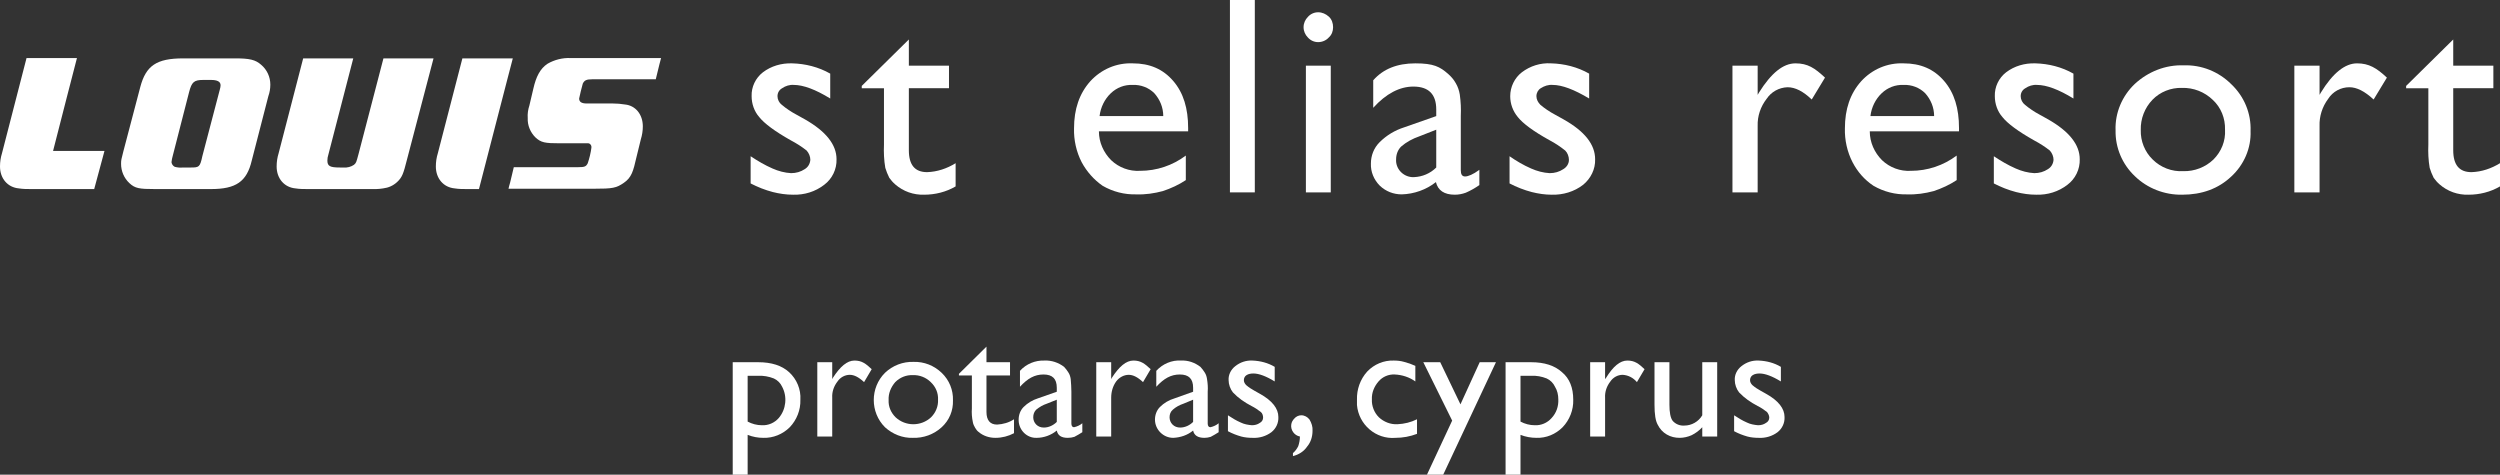 <?xml version="1.0" encoding="utf-8"?>
<!-- Generator: Adobe Illustrator 23.0.6, SVG Export Plug-In . SVG Version: 6.00 Build 0)  -->
<svg version="1.1" id="Layer_1" xmlns="http://www.w3.org/2000/svg" xmlns:xlink="http://www.w3.org/1999/xlink" x="0px" y="0px"
	 viewBox="0 0 753.7 143.1" style="enable-background:new 0 0 753.7 143.1;" xml:space="preserve">
<rect x="0" y="0" width="753.7" height="143.1" fill="#333333" stroke="none"/>
<style type="text/css">
	.st0{fill:#FFFFFF;}
</style>
<title>Asset 1</title>
<g>
	<g id="Layer_1-2">
		<path class="st0" d="M66.5,25.7c0-1.1-1-1.6-2.9-1.6h-2.3c-2.8,0-3.5,0.6-4.3,3.7l-4.9,19.1c-0.2,0.6-0.3,1.3-0.4,2
			c0.1,0.6,0.4,1.1,1,1.4c0.8,0.2,1.6,0.3,2.4,0.2h2.4c2.5,0,2.8-0.1,3.5-3.4l5.3-20.2C66.4,26.5,66.5,26.1,66.5,25.7 M81.5,25.5
			c0,1.2-0.2,2.4-0.6,3.5l-5,19.4c-1.5,6.4-4.8,8.6-12.3,8.6H46.7c-4.7,0-6-0.2-7.7-1.8c-1.6-1.5-2.5-3.6-2.5-5.8
			c0-1.3,0.1-1.3,0.7-3.8l5.1-19.4c1.7-6.4,4.9-8.6,12.9-8.6H71c4.2,0,6,0.4,7.7,1.9C80.5,21,81.5,23.2,81.5,25.5"/>
		<path class="st0" d="M154.6,17.6h-15.2L132,46.2c-0.4,1.3-0.6,2.6-0.6,4c0,3.6,2.3,6.3,5.7,6.6c1.2,0.2,2.5,0.2,3.7,0.2h3.6
			C144.4,57,154.6,17.5,154.6,17.6"/>
		<path class="st0" d="M16,45.5c1.3-5.3,7.2-27.9,7.2-28H8L0.6,46.2c-0.4,1.3-0.6,2.6-0.6,4c0,3.6,2.3,6.3,5.7,6.6
			C6.9,57,8.2,57,9.4,57h19l3.1-11.5H16z"/>
		<path class="st0" d="M115.6,17.6l-7.5,28.8c-0.7,2.6-0.7,2.7-1.4,3.3c-0.9,0.6-2,0.9-3.1,0.8h-1.1c-3,0-3.8-0.4-3.8-2.1
			c0-0.6,0.1-1.2,0.3-1.8l7.5-29H91.4L84,46.2c-0.4,1.3-0.6,2.6-0.6,4c0,3.6,2.3,6.3,5.7,6.6c1.2,0.2,2.5,0.2,3.7,0.2h20.6
			c0.7,0,1.4-0.1,2.1-0.2c1.6-0.2,3-0.8,4.2-1.9c1.5-1.4,1.9-2.4,3-6.8l8-30.5L115.6,17.6z"/>
		<path class="st0" d="M199.3,17.5H172c-2.4-0.1-4.8,0.5-6.9,1.7c-2.3,1.5-3.5,4-4.3,7.5l-1.2,5.1c-0.4,1.2-0.6,2.5-0.5,3.8
			c-0.1,2.2,0.8,4.3,2.3,5.8c1.7,1.6,2.9,1.8,7.4,1.8h8.6c0.6,0.1,1,0.7,0.9,1.3c-0.2,1.6-0.6,3.2-1.1,4.7c-0.5,1-0.9,1.2-2.9,1.2
			h-19.4l-1.1,4.6l0,0c-0.1,0.2-0.5,1.9-0.5,1.9H179c5.7,0,6.8-0.2,9.1-1.8s2.8-3.4,3.8-7.8l1.3-5.3c0.4-1.3,0.6-2.6,0.6-3.9
			c0-3.6-2.2-6.3-5.4-6.6c-1.2-0.2-2.4-0.3-3.6-0.3h-7.9c-1.6,0-2.3-0.5-2.3-1.5c0.3-1.5,0.7-3,1.1-4.5c0.5-1,1.1-1.3,2.9-1.3h19.1
			l1.1-4.5l0,0"/>
		<path class="st0" d="M226.3,55.3v-8.2c2.1,1.4,4.3,2.7,6.6,3.7c1.8,0.8,3.7,1.3,5.6,1.4c1.5,0,2.9-0.4,4.1-1.2
			c1-0.6,1.6-1.6,1.7-2.8c0-1-0.4-2-1.1-2.8c-1.5-1.2-3.1-2.2-4.8-3.1c-4.8-2.7-8-5.1-9.5-7c-1.5-1.7-2.3-4-2.3-6.3
			c-0.1-2.8,1.2-5.5,3.4-7.2c2.5-1.9,5.6-2.8,8.8-2.7c4,0.1,8,1.1,11.5,3.1v7.5c-4.4-2.7-8.1-4.1-11-4.1c-1.2-0.1-2.5,0.3-3.5,1
			c-0.9,0.5-1.4,1.4-1.4,2.4c0,1,0.5,2,1.3,2.6c1.3,1.1,2.8,2.1,4.3,2.9l2.7,1.5c6.3,3.6,9.5,7.6,9.5,12c0.1,3-1.3,5.9-3.7,7.7
			c-2.7,2.1-6,3.1-9.4,3c-2.1,0-4.1-0.3-6.1-0.8C230.7,57.3,228.4,56.4,226.3,55.3z"/>
		<path class="st0" d="M259.8,25.9l14.2-14v7.9h12.1v6.8H274v18.7c0,4.4,1.8,6.6,5.5,6.6c3.1-0.1,6-1.1,8.6-2.7v7
			c-2.9,1.7-6.2,2.5-9.5,2.5c-3.2,0.1-6.3-1-8.7-3.1c-0.7-0.6-1.3-1.3-1.8-2c-0.5-1-0.9-2-1.2-3c-0.4-2.3-0.5-4.7-0.4-7v-17h-6.7
			V25.9z"/>
		<path class="st0" d="M358.2,39.6h-26.9c0,3.3,1.4,6.4,3.7,8.7c2.3,2.2,5.5,3.4,8.7,3.2c5,0,9.8-1.6,13.8-4.6v7.4
			c-2.1,1.4-4.5,2.5-6.9,3.3c-2.6,0.7-5.3,1.1-8,1c-3.6,0.1-7.1-0.8-10.2-2.6c-2.6-1.8-4.8-4.3-6.3-7.1c-1.6-3.1-2.4-6.7-2.3-10.2
			c0-5.8,1.6-10.5,4.9-14.2c3.3-3.6,7.9-5.6,12.8-5.4c5.1,0,9.1,1.7,12.2,5.3s4.5,8.3,4.5,14.2V39.6z M331.5,35h19.2
			c0-2.6-1-5-2.7-6.9c-1.7-1.7-4.1-2.6-6.5-2.5c-2.5-0.1-4.8,0.8-6.6,2.5C333,29.9,331.8,32.4,331.5,35z"/>
		<path class="st0" d="M370.8,0h7.5v58h-7.5V0z"/>
		<path class="st0" d="M397.4,3.7c1.2,0,2.3,0.5,3.2,1.3c0.9,0.8,1.3,2,1.3,3.2c0,1.2-0.4,2.3-1.3,3.1c-0.8,0.9-2,1.4-3.2,1.4
			c-1.2,0-2.3-0.5-3.1-1.4c-0.8-0.8-1.3-1.9-1.3-3.1c0-1.2,0.5-2.3,1.3-3.1C395.1,4.2,396.2,3.7,397.4,3.7z M393.7,19.8h7.5V58h-7.5
			V19.8z"/>
		<path class="st0" d="M440.4,35v16.3c0,1.3,0.4,1.9,1.3,1.9s2.4-0.6,4.3-2v4.6c-1.3,0.9-2.7,1.7-4.1,2.3c-1.1,0.4-2.2,0.6-3.3,0.6
			c-3.2,0-5.1-1.3-5.7-3.8c-2.9,2.3-6.6,3.6-10.3,3.7c-2.5,0-4.8-0.9-6.6-2.6c-1.8-1.8-2.8-4.2-2.7-6.7c0-2.4,0.9-4.7,2.6-6.4
			c2.1-2.1,4.6-3.6,7.4-4.5L433,35v-2c0-4.6-2.3-6.9-6.9-6.9c-4.1,0-8.2,2.1-12.1,6.4v-8.3c3-3.4,7.2-5.1,12.7-5.1s7.4,1,9.9,3.2
			c0.9,0.8,1.7,1.7,2.3,2.8c0.6,1,1,2.2,1.2,3.4C440.4,30.7,440.5,32.8,440.4,35z M433,50.5V39.1l-5.1,2c-2,0.7-3.9,1.7-5.5,3.1
			c-1,1-1.5,2.4-1.5,3.8c-0.2,2.8,2,5.2,4.8,5.4c0.2,0,0.4,0,0.6,0C428.8,53.3,431.2,52.3,433,50.5z"/>
		<path class="st0" d="M455.1,55.3v-8.2c2,1.4,4.2,2.7,6.5,3.7c1.8,0.8,3.7,1.3,5.6,1.4c1.5,0,2.9-0.4,4.1-1.2
			c1-0.6,1.7-1.6,1.7-2.8c0-1-0.4-2.1-1.1-2.8c-1.5-1.2-3-2.2-4.7-3.1c-4.9-2.7-8.1-5.1-9.6-7c-1.5-1.8-2.3-4-2.3-6.3
			c0-2.8,1.3-5.5,3.5-7.2c2.5-1.9,5.6-2.9,8.8-2.7c4,0.1,8,1.1,11.5,3.1v7.5c-4.5-2.7-8.2-4.1-11-4.1c-1.3-0.1-2.5,0.3-3.6,1
			c-0.8,0.5-1.3,1.4-1.3,2.4c0,1,0.5,1.9,1.2,2.6c1.3,1.1,2.8,2.1,4.3,2.9l2.7,1.5c6.4,3.6,9.5,7.6,9.5,12c0.1,3-1.3,5.8-3.6,7.7
			c-2.7,2.1-6.1,3.1-9.5,3c-2,0-4-0.3-6-0.8C459.5,57.3,457.2,56.4,455.1,55.3z"/>
		<path class="st0" d="M529.9,19.8v8.8l0.4-0.7c3.7-5.9,7.3-8.8,11-8.8s5.8,1.4,8.9,4.3l-4,6.6c-2.6-2.5-5-3.7-7.3-3.7
			c-2.6,0.1-4.9,1.4-6.3,3.5c-1.8,2.3-2.8,5.2-2.7,8.2v20h-7.6V19.8H529.9z"/>
		<path class="st0" d="M590.6,39.6h-26.9c0,3.3,1.4,6.4,3.7,8.7c2.3,2.2,5.5,3.4,8.7,3.2c5,0,9.8-1.6,13.8-4.6v7.4
			c-2.1,1.4-4.5,2.5-6.9,3.3c-2.6,0.7-5.3,1.1-8,1c-3.6,0.1-7.1-0.8-10.2-2.6c-2.7-1.8-4.8-4.2-6.3-7.1c-1.6-3.1-2.4-6.7-2.3-10.2
			c0-5.8,1.6-10.5,4.9-14.2c3.3-3.6,7.9-5.6,12.8-5.4c5.1,0,9.1,1.7,12.2,5.3s4.5,8.3,4.5,14.2L590.6,39.6z M563.9,35h19.2
			c0-2.6-1-5-2.7-6.9c-1.7-1.7-4.1-2.6-6.5-2.5c-2.5-0.1-4.8,0.8-6.6,2.5C565.4,29.9,564.2,32.4,563.9,35z"/>
		<path class="st0" d="M601.1,55.3v-8.2c2.1,1.4,4.3,2.7,6.6,3.7c1.8,0.8,3.7,1.3,5.6,1.4c1.5,0,2.9-0.4,4.1-1.2
			c1-0.6,1.6-1.6,1.7-2.8c0-1-0.4-2-1.1-2.8c-1.5-1.2-3.1-2.2-4.8-3.1c-4.8-2.7-8-5.1-9.5-7c-1.5-1.7-2.3-4-2.3-6.3
			c-0.1-2.8,1.2-5.5,3.4-7.2c2.5-1.9,5.6-2.8,8.8-2.7c4,0.1,8,1.1,11.5,3.1v7.5c-4.4-2.7-8.1-4.1-11-4.1c-1.2-0.1-2.5,0.3-3.5,1
			c-0.9,0.5-1.4,1.4-1.4,2.4c0,1,0.5,2,1.3,2.6c1.3,1.1,2.8,2.1,4.3,2.9l2.7,1.5c6.3,3.6,9.5,7.6,9.5,12c0.1,3-1.3,5.9-3.7,7.7
			c-2.7,2.1-6,3.1-9.4,3c-2.1,0-4.1-0.3-6.1-0.8C605.5,57.3,603.2,56.4,601.1,55.3z"/>
		<path class="st0" d="M658.3,19.7c5.4-0.2,10.6,1.9,14.4,5.7c3.9,3.7,6,8.8,5.8,14.1c0.2,5.2-2,10.2-5.8,13.7
			c-3.9,3.7-8.9,5.5-14.8,5.5c-5.3,0.1-10.5-1.9-14.3-5.6c-3.8-3.6-5.9-8.6-5.8-13.8c-0.2-5.3,2-10.4,5.8-14
			C647.6,21.6,652.9,19.5,658.3,19.7z M657.8,26.5c-3.3-0.1-6.6,1.2-8.9,3.6c-2.3,2.4-3.6,5.7-3.5,9.1c-0.1,3.3,1.2,6.6,3.6,8.9
			c2.4,2.4,5.8,3.7,9.2,3.5c3.4,0.1,6.7-1.2,9.1-3.5c2.4-2.4,3.7-5.6,3.5-9c0.1-3.4-1.2-6.7-3.7-9C664.6,27.7,661.3,26.4,657.8,26.5
			z"/>
		<path class="st0" d="M699.3,19.8v8.8l0.4-0.7c3.6-5.9,7.3-8.8,10.9-8.8s5.9,1.4,9,4.3l-4,6.6c-2.7-2.5-5.1-3.7-7.3-3.7
			c-2.6,0-5,1.3-6.4,3.5c-1.8,2.4-2.7,5.3-2.6,8.2v20h-7.6V19.8H699.3z"/>
		<path class="st0" d="M725.4,25.9l14.2-14v7.9h12.1v6.8h-12.1v18.7c0,4.4,1.8,6.6,5.5,6.6c3.1-0.1,6-1.1,8.6-2.7v7
			c-2.9,1.7-6.2,2.5-9.5,2.5c-3.2,0.1-6.3-1-8.7-3.1c-0.7-0.6-1.3-1.3-1.8-2c-0.5-1-0.9-2-1.2-3c-0.4-2.3-0.5-4.7-0.4-7v-17h-6.7
			L725.4,25.9z"/>
		<path class="st0" d="M220.9,143.1v-33.9h7.7c4,0,7.1,1,9.3,3c2.3,2.1,3.6,5.2,3.4,8.3c0.1,3.1-1.1,6.1-3.2,8.3
			c-2.1,2.1-5,3.3-8,3.2c-1.6,0-3.2-0.3-4.7-0.9v12H220.9z M228.5,113.3h-3.1v13.8c1.3,0.7,2.8,1.1,4.3,1.1c1.9,0.1,3.8-0.7,5.1-2.2
			c2.2-2.6,2.6-6.4,1-9.4c-0.5-1.1-1.4-2-2.5-2.5C231.8,113.5,230.1,113.2,228.5,113.3z"/>
		<path class="st0" d="M250.9,109.2v5.1l0.2-0.4c2.2-3.4,4.3-5.2,6.5-5.2s3.4,0.9,5.2,2.6l-2.3,3.9c-1.6-1.5-3-2.2-4.3-2.2
			c-1.5,0-2.9,0.8-3.7,2c-1.1,1.4-1.7,3.1-1.6,4.9v11.7h-4.5v-22.4H250.9z"/>
		<path class="st0" d="M275.4,109.1c3.2-0.1,6.2,1.1,8.5,3.3c2.3,2.2,3.5,5.2,3.4,8.3c0.1,3.1-1.1,6-3.4,8.1
			c-2.4,2.2-5.5,3.3-8.7,3.2c-3.1,0.1-6.1-1.1-8.4-3.2c-4.5-4.5-4.5-11.9,0-16.4C269.1,110.2,272.2,109,275.4,109.1z M275.2,113.1
			c-2-0.1-3.9,0.7-5.3,2.1c-1.3,1.5-2.1,3.4-2,5.4c-0.1,2,0.7,3.8,2.1,5.2c3,2.8,7.7,2.8,10.7,0c1.4-1.4,2.2-3.3,2.1-5.3
			c0.1-2-0.7-3.9-2.2-5.3C279.2,113.8,277.2,113,275.2,113.1L275.2,113.1z"/>
		<path class="st0" d="M289.1,112.7l8.3-8.2v4.7h7.1v4h-7.1v11c0,2.5,1.1,3.8,3.2,3.8c1.8-0.1,3.6-0.6,5.1-1.6v4.2
			c-1.7,0.9-3.6,1.4-5.6,1.4c-1.9,0-3.7-0.6-5.1-1.8c-0.4-0.3-0.7-0.7-1-1.2c-0.3-0.5-0.6-1.1-0.7-1.7c-0.3-1.4-0.4-2.8-0.3-4.2
			v-9.9h-3.9V112.7z"/>
		<path class="st0" d="M323,118.1v9.6c0,0.7,0.3,1.1,0.8,1.1c0.9-0.2,1.8-0.6,2.5-1.2v2.7c-0.8,0.5-1.6,1-2.4,1.4
			c-0.6,0.2-1.3,0.3-2,0.3c-1.9,0-3-0.7-3.3-2.2c-1.7,1.4-3.9,2.2-6.1,2.2c-2.9,0.1-5.3-2.3-5.4-5.2c0-0.1,0-0.2,0-0.3
			c0-1.4,0.5-2.8,1.5-3.8c1.2-1.2,2.7-2.1,4.3-2.6l5.7-2v-1.2c0-2.7-1.3-4-4-4s-4.8,1.2-7.1,3.7v-4.8c1.9-2.1,4.6-3.2,7.4-3.1
			c2.1-0.1,4.2,0.6,5.9,1.9c0.5,0.5,0.9,1.1,1.3,1.7c0.4,0.6,0.6,1.3,0.7,2C322.9,115.6,323,116.8,323,118.1z M318.6,127.2v-6.7
			l-3,1.2c-1.2,0.4-2.2,1-3.2,1.8c-0.6,0.6-0.9,1.4-0.9,2.3c0,0.8,0.3,1.6,0.9,2.2c0.6,0.6,1.4,0.9,2.3,0.9
			C316.2,128.9,317.6,128.2,318.6,127.2z"/>
		<path class="st0" d="M335,109.2v5.1l0.2-0.4c2.2-3.4,4.3-5.2,6.5-5.2s3.4,0.9,5.2,2.6l-2.3,3.9c-1.6-1.5-3-2.2-4.3-2.2
			c-1.5,0-2.9,0.8-3.8,2c-1,1.4-1.5,3.1-1.5,4.9v11.7h-4.5v-22.4H335z"/>
		<path class="st0" d="M364.1,118.1v9.6c0,0.7,0.3,1.1,0.8,1.1c0.9-0.2,1.8-0.6,2.5-1.2v2.7c-0.8,0.5-1.6,1-2.4,1.4
			c-0.6,0.2-1.3,0.3-1.9,0.3c-1.9,0-3.1-0.7-3.4-2.2c-1.7,1.4-3.8,2.1-6,2.2c-3,0-5.5-2.5-5.5-5.5c0-1.4,0.5-2.8,1.5-3.8
			c1.2-1.2,2.7-2.1,4.4-2.6l5.6-2v-1.2c0-2.7-1.3-4-4-4s-4.8,1.2-7.1,3.7v-4.8c1.9-2.1,4.7-3.3,7.5-3.1c2.1-0.1,4.1,0.6,5.8,1.9
			c0.5,0.5,0.9,1.1,1.3,1.7c0.4,0.6,0.6,1.3,0.7,2C364.1,115.6,364.2,116.8,364.1,118.1z M359.7,127.2v-6.7l-2.9,1.2
			c-1.2,0.4-2.3,1-3.2,1.8c-0.7,0.6-1,1.4-1,2.3c0,0.8,0.3,1.6,0.9,2.2c0.6,0.6,1.4,0.9,2.3,0.9
			C357.3,128.9,358.7,128.2,359.7,127.2z"/>
		<path class="st0" d="M370.2,130v-4.8c1.2,0.8,2.5,1.6,3.9,2.2c1,0.5,2.2,0.7,3.3,0.8c0.9,0,1.7-0.2,2.4-0.7c0.6-0.3,1-0.9,1-1.6
			c0-0.6-0.2-1.3-0.7-1.7c-0.9-0.7-1.8-1.3-2.8-1.8c-2.1-1.1-4-2.4-5.6-4.1c-0.8-1-1.3-2.4-1.3-3.7c-0.1-1.6,0.7-3.2,2-4.2
			c1.5-1.2,3.3-1.8,5.2-1.7c2.4,0.1,4.7,0.7,6.7,1.9v4.4c-2.6-1.6-4.8-2.4-6.4-2.4c-0.7,0-1.5,0.1-2.1,0.5c-0.5,0.3-0.8,0.9-0.8,1.5
			c0,0.6,0.3,1.1,0.7,1.5c0.8,0.7,1.6,1.2,2.5,1.7l1.6,0.9c3.8,2.1,5.6,4.5,5.6,7c0.1,1.8-0.7,3.5-2.1,4.6c-1.6,1.2-3.6,1.8-5.6,1.7
			c-1.2,0-2.4-0.1-3.5-0.4C372.8,131.2,371.5,130.7,370.2,130z"/>
		<path class="st0" d="M389.8,137.5v-0.9c0.7-0.6,1.2-1.3,1.6-2.1c0.3-0.9,0.5-1.9,0.5-2.9c-1.7-0.3-2.9-2-2.6-3.7
			c0.1-0.6,0.4-1.2,0.9-1.7c0.5-0.6,1.3-1,2.1-1c1,0,1.9,0.5,2.5,1.3c0.6,1,1,2.2,0.9,3.4c0,1.7-0.5,3.4-1.6,4.7
			C393.1,136.1,391.5,137.1,389.8,137.5z"/>
		<path class="st0" d="M427.2,126.4v4.4c-2.1,0.8-4.3,1.2-6.5,1.2c-5.9,0.5-11.1-4-11.6-9.9c0-0.5,0-1,0-1.6c-0.1-3.1,1-6.2,3.1-8.5
			c2.1-2.2,5-3.4,8-3.3c1,0,2.1,0.1,3.1,0.4c1.2,0.3,2.3,0.7,3.4,1.2v4.7c-1.8-1.3-4-2-6.2-2.1c-1.9-0.1-3.7,0.7-4.9,2.1
			c-1.3,1.5-2.1,3.4-2,5.4c-0.1,2,0.7,4,2.1,5.4c1.5,1.4,3.5,2.2,5.6,2.1C423.4,127.8,425.4,127.3,427.2,126.4z"/>
		<path class="st0" d="M446.1,109.2h4.9l-15.9,33.9h-4.9l7.6-16.3l-8.7-17.6h5.1l6.1,12.7L446.1,109.2z"/>
		<path class="st0" d="M453.9,143.1v-33.9h7.7c4,0,7.1,1,9.3,3c2.3,1.9,3.4,4.7,3.4,8.3c0.1,3.1-1.1,6.1-3.2,8.3
			c-2.1,2.1-4.9,3.3-7.9,3.2c-1.6,0-3.3-0.3-4.8-0.9v12H453.9z M461.6,113.3h-3.2v13.8c1.3,0.7,2.8,1.1,4.3,1.1
			c1.9,0.1,3.8-0.7,5.1-2.2c1.4-1.5,2.1-3.5,2-5.6c0-1.3-0.3-2.7-1-3.8c-0.5-1.1-1.4-2-2.5-2.5C464.8,113.5,463.2,113.2,461.6,113.3
			z"/>
		<path class="st0" d="M483.9,109.2v5.1l0.3-0.4c2.1-3.4,4.2-5.2,6.4-5.2s3.4,0.9,5.2,2.6l-2.3,3.9c-1.1-1.3-2.6-2.1-4.3-2.2
			c-1.5,0-2.9,0.8-3.7,2c-1.1,1.4-1.7,3.1-1.6,4.9v11.7h-4.5v-22.4H483.9z"/>
		<path class="st0" d="M513.2,131.6v-2.8c-0.9,1-2,1.8-3.2,2.4c-1.1,0.5-2.4,0.8-3.6,0.8c-1.4,0-2.7-0.3-3.9-1
			c-1.2-0.7-2.1-1.7-2.7-2.9c-0.7-1.2-1-3.2-1-6.1v-12.8h4.5V122c0,2.3,0.3,4,1,4.9c0.9,1,2.2,1.5,3.5,1.4c2.2,0,4.3-1.2,5.4-3.1
			v-16h4.5v22.4H513.2z"/>
		<path class="st0" d="M522.8,130v-4.8c1.2,0.8,2.5,1.6,3.9,2.2c1,0.5,2.2,0.7,3.3,0.8c0.9,0,1.7-0.2,2.4-0.7c0.6-0.3,1-0.9,1-1.6
			c0-0.6-0.3-1.2-0.7-1.7c-0.9-0.7-1.8-1.3-2.8-1.8c-2.1-1.1-4-2.4-5.6-4.1c-0.8-1-1.3-2.4-1.3-3.7c-0.1-1.6,0.7-3.2,2-4.2
			c1.5-1.2,3.3-1.8,5.2-1.7c2.4,0.1,4.7,0.7,6.7,1.9v4.4c-2.6-1.6-4.8-2.4-6.4-2.4c-0.7,0-1.5,0.1-2.1,0.5c-0.5,0.3-0.8,0.9-0.8,1.5
			c0,0.6,0.3,1.1,0.7,1.5c0.8,0.7,1.6,1.2,2.5,1.7l1.6,0.9c3.8,2.1,5.6,4.5,5.6,7c0.1,1.8-0.7,3.5-2.1,4.6c-1.6,1.2-3.6,1.8-5.6,1.7
			c-1.2,0-2.4-0.1-3.5-0.4C525.4,131.2,524.1,130.7,522.8,130z"/>
	</g>
</g>
</svg>
